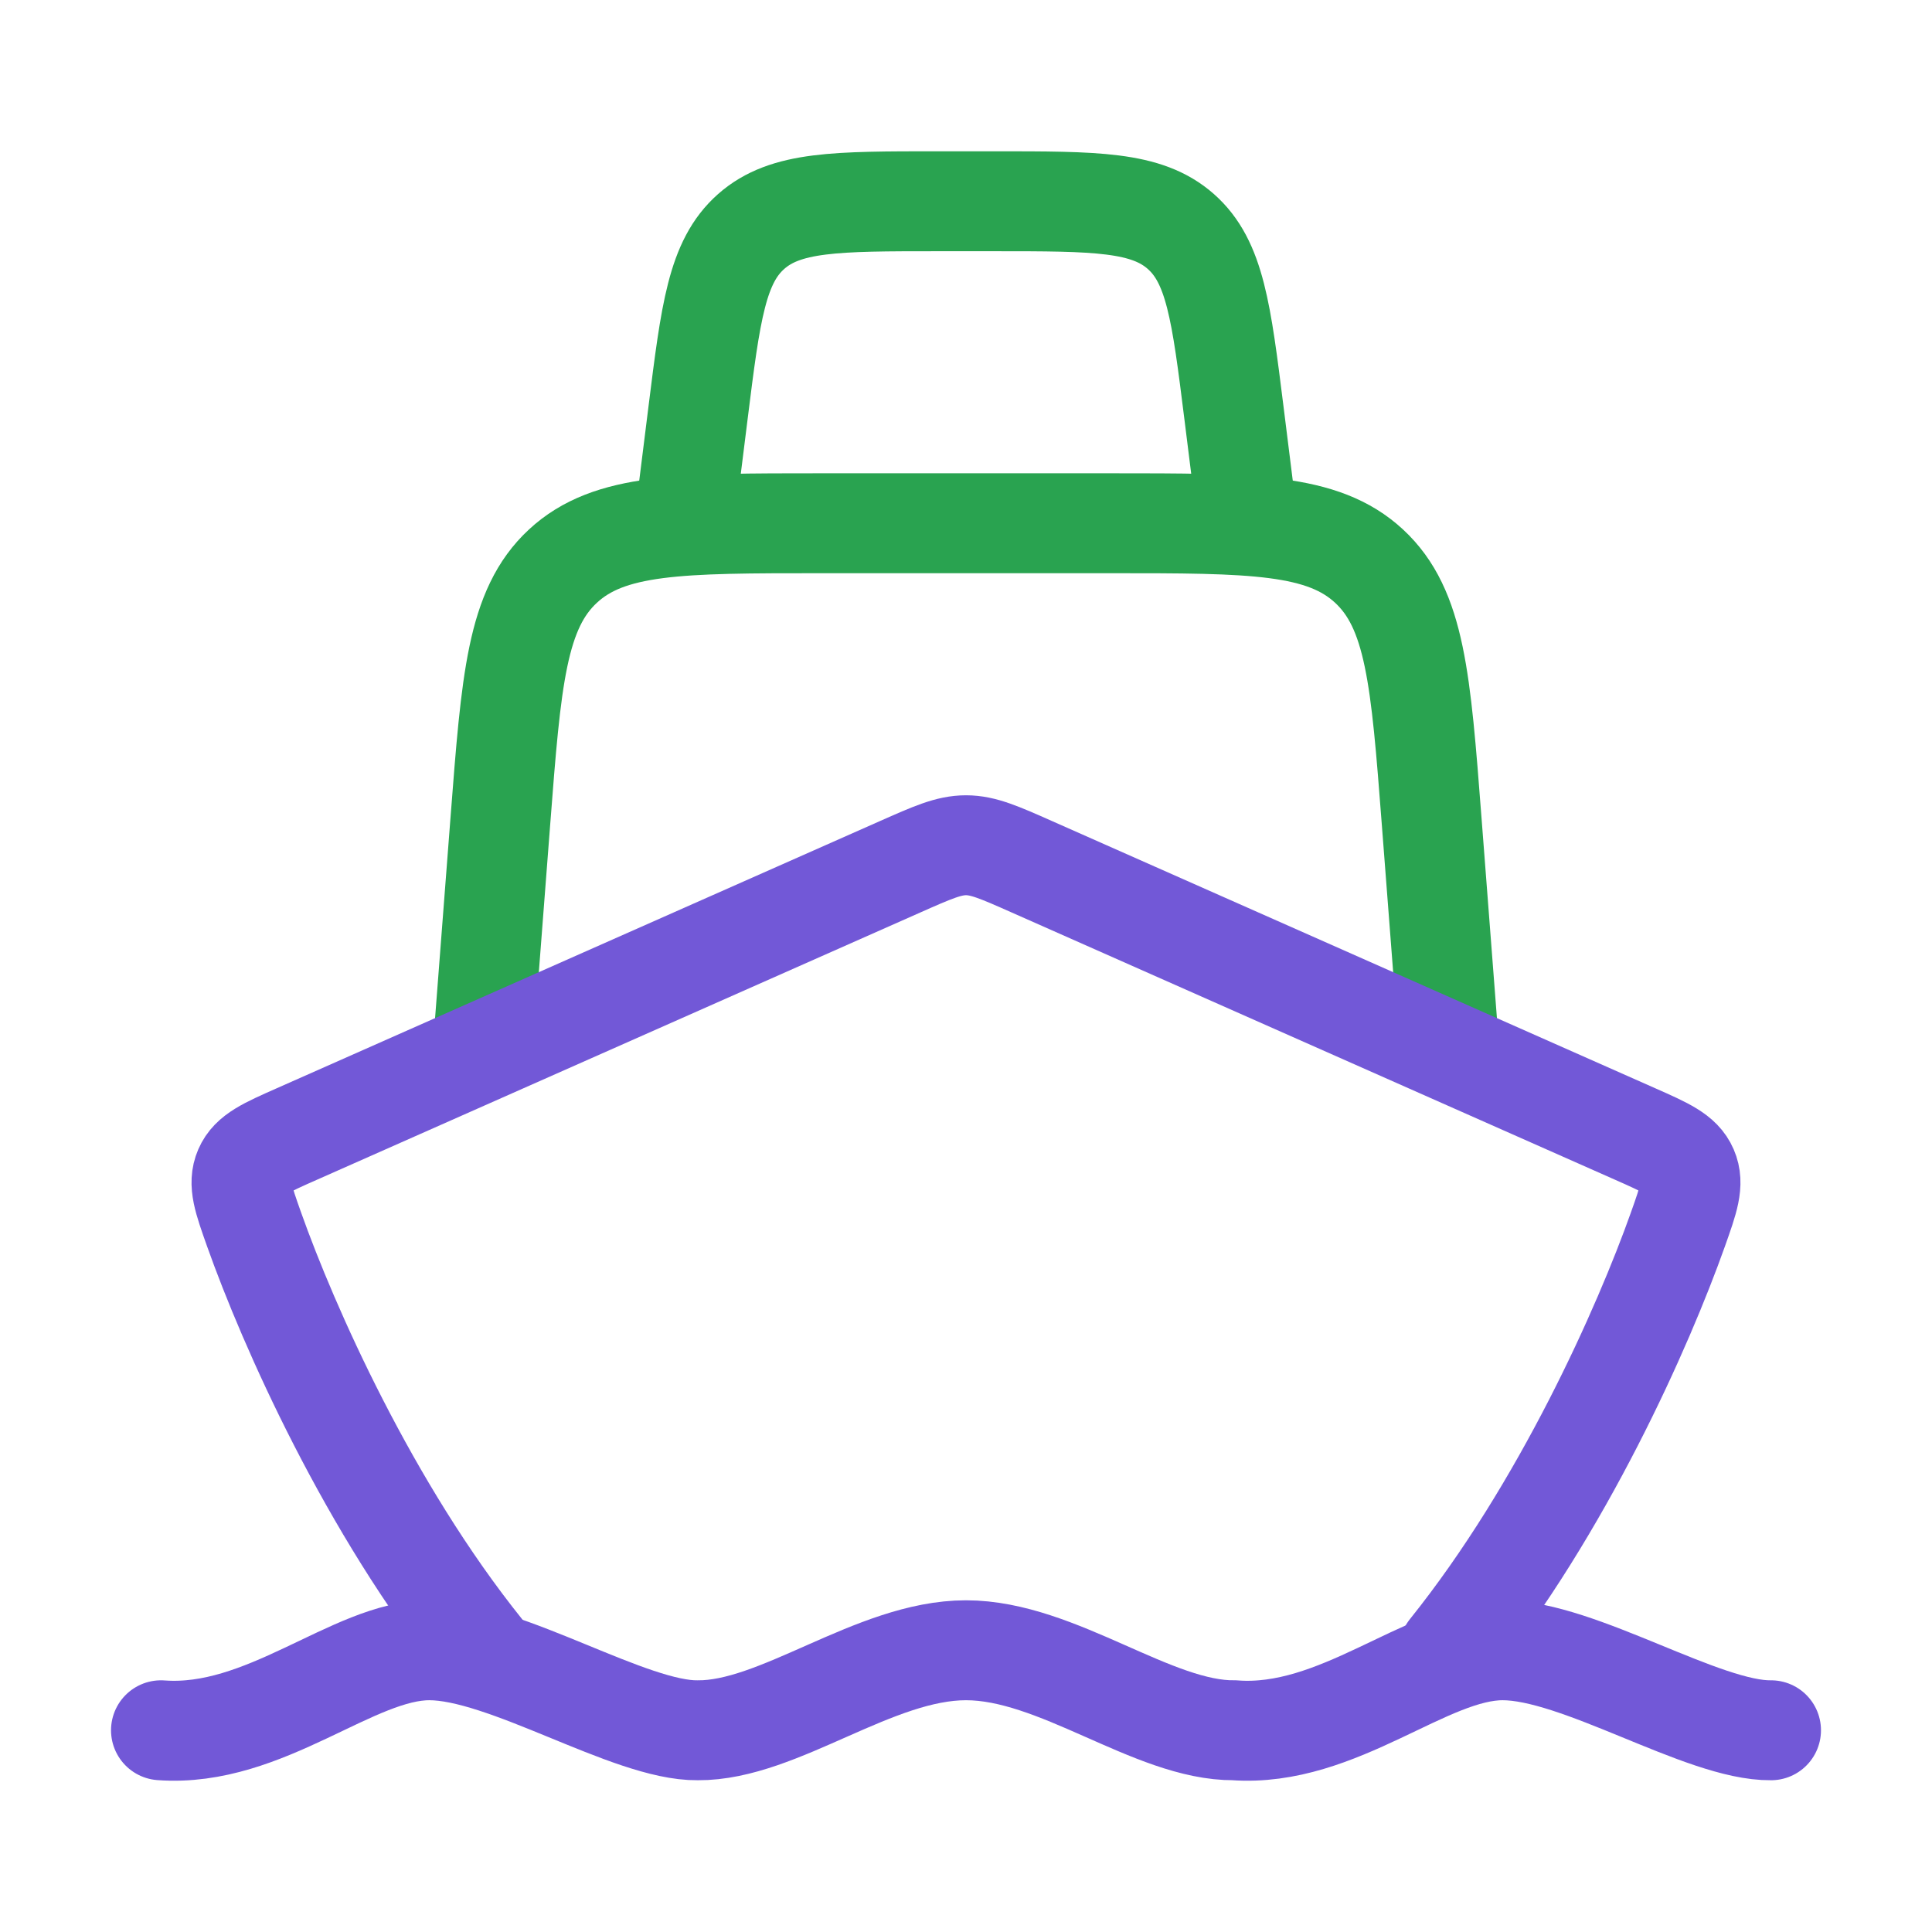 <?xml version="1.0" encoding="utf-8"?>
<svg xmlns="http://www.w3.org/2000/svg" fill="none" height="100%" overflow="visible" preserveAspectRatio="none" style="display: block;" viewBox="0 0 58 58" width="100%">
<g id="Frame">
<path d="M14.5 31.417L15.022 24.634C15.348 20.399 15.51 18.282 16.9 16.995C18.29 15.708 20.413 15.708 24.66 15.708H33.34C37.587 15.708 39.71 15.708 41.1 16.995C42.49 18.282 42.653 20.399 42.978 24.634L43.5 31.417" id="Vector" stroke="#29A350" stroke-linecap="round" stroke-width="3"/>
<path d="M20.542 15.708L20.956 12.392C21.334 9.368 21.523 7.857 22.551 6.949C23.579 6.042 25.103 6.042 28.15 6.042H29.85C32.897 6.042 34.421 6.042 35.449 6.949C36.477 7.857 36.666 9.368 37.044 12.392L37.458 15.708" id="Vector_2" stroke="#29A350" stroke-linecap="round" stroke-width="3"/>
<path d="M4.833 51.944C7.962 52.176 10.594 49.542 12.889 49.542C15.184 49.542 18.91 51.971 20.945 51.944C23.386 51.964 26.246 49.542 29 49.542C31.754 49.542 34.614 51.964 37.056 51.944C40.184 52.176 42.816 49.542 45.111 49.542C47.406 49.542 51.132 51.971 53.167 51.944" id="Vector_3" stroke="#7258D7" stroke-linecap="round" stroke-width="3"/>
<path d="M14.5 49.542C11.073 45.273 8.659 39.809 7.63 36.914C7.304 35.996 7.141 35.537 7.33 35.098C7.52 34.66 7.984 34.454 8.913 34.043L27.012 26.026C27.991 25.592 28.48 25.375 29 25.375C29.52 25.375 30.009 25.592 30.988 26.026L49.087 34.043C50.016 34.454 50.48 34.66 50.669 35.098C50.859 35.537 50.696 35.996 50.37 36.914C49.341 39.809 46.927 45.273 43.5 49.542" id="Vector_4" stroke="#7258D7" stroke-linecap="round" stroke-width="3"/>
</g>
</svg>